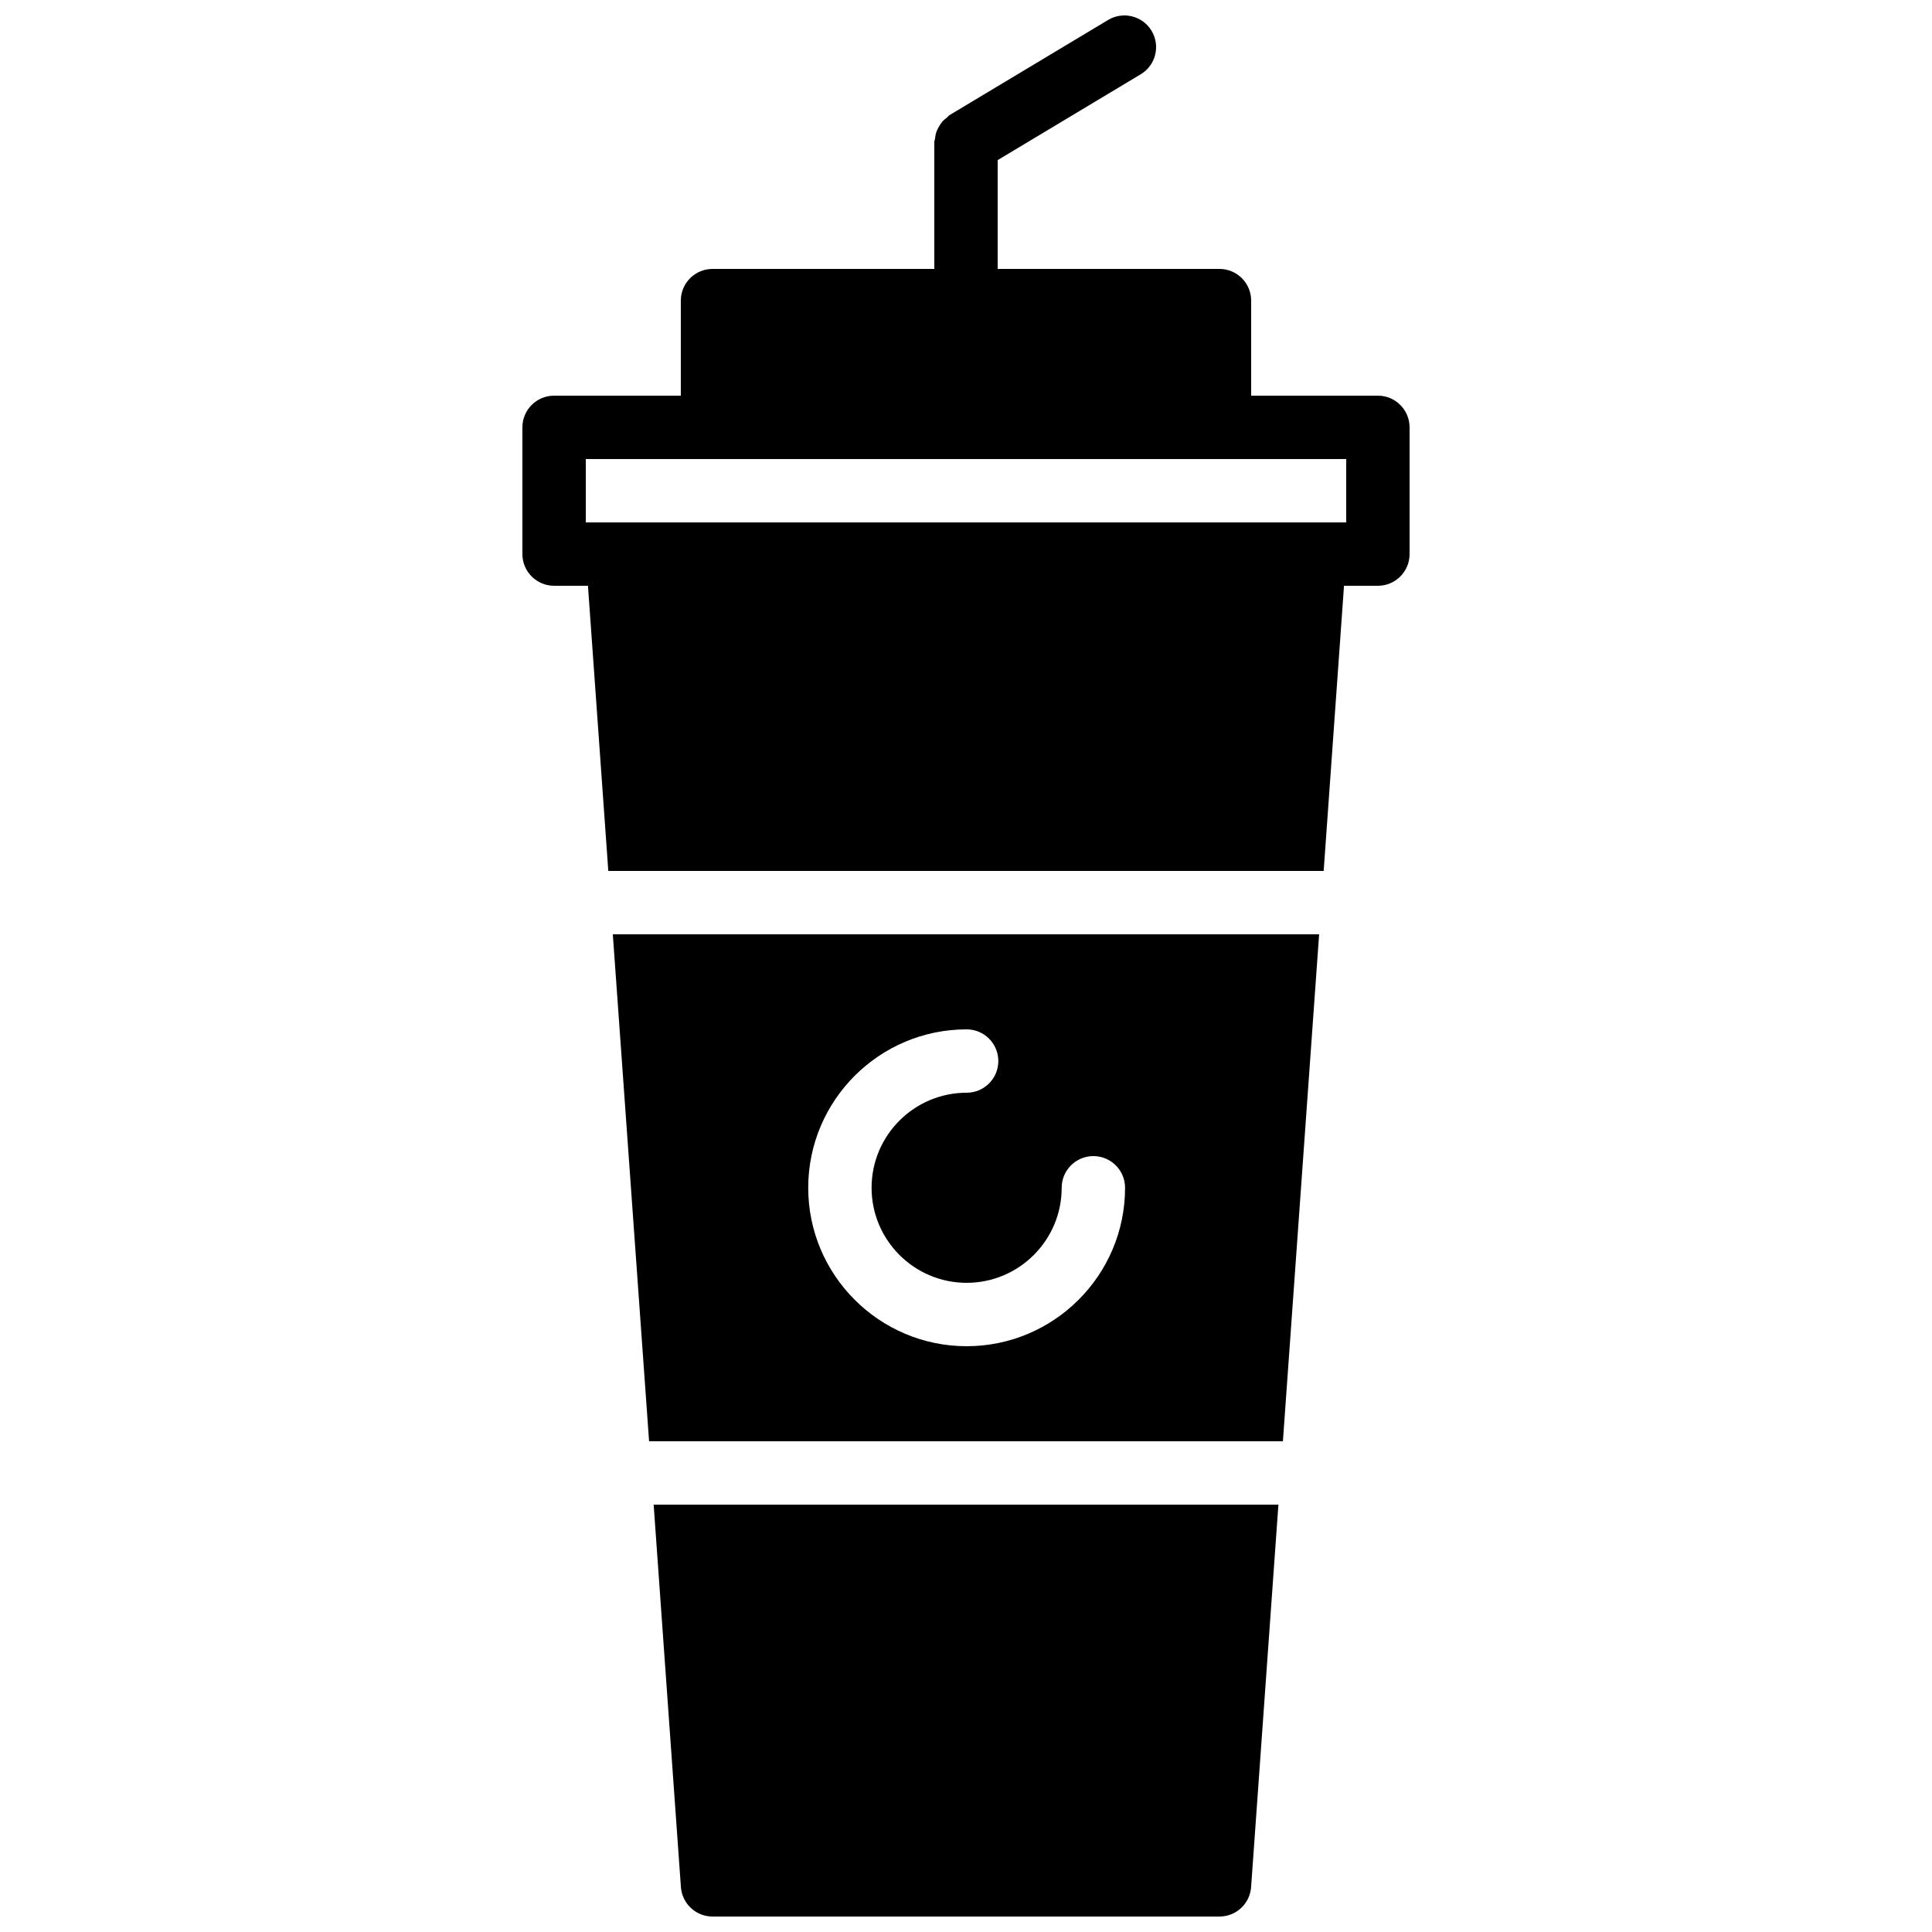 <?xml version="1.0" encoding="UTF-8"?>
<!-- Uploaded to: SVG Repo, www.svgrepo.com, Generator: SVG Repo Mixer Tools -->
<svg width="800px" height="800px" version="1.1" viewBox="144 144 512 512" xmlns="http://www.w3.org/2000/svg">
 <defs>
  <clipPath id="b">
   <path d="m282 148.09h236v226.91h-236z"/>
  </clipPath>
  <clipPath id="a">
   <path d="m317 542h166v109.9h-166z"/>
  </clipPath>
 </defs>
 <g clip-path="url(#b)">
  <path d="m500.76 282.44h-201.52v-16.793h201.52zm8.395-33.586h-33.586v-25.191c0-4.633-3.762-8.395-8.398-8.395h-58.777v-28.836l37.914-22.746c3.969-2.387 5.262-7.543 2.871-11.523-2.379-3.969-7.551-5.262-11.52-2.871l-41.984 25.191c-0.297 0.176-0.465 0.453-0.723 0.664-0.465 0.352-0.891 0.703-1.262 1.141-0.352 0.422-0.629 0.855-0.891 1.328-0.266 0.453-0.492 0.914-0.672 1.418-0.176 0.555-0.266 1.109-0.336 1.688-0.031 0.328-0.191 0.613-0.191 0.957v33.59h-58.777c-4.637 0-8.398 3.762-8.398 8.395v25.191h-33.586c-4.637 0-8.398 3.762-8.398 8.398v33.586c0 4.633 3.762 8.395 8.398 8.395h8.977l5.391 75.574h189.58l5.391-75.574h8.977c4.637 0 8.398-3.762 8.398-8.395v-33.586c0-4.637-3.762-8.398-8.398-8.398z" fill-rule="evenodd"/>
 </g>
 <g clip-path="url(#a)">
  <path d="m324.45 644.1c0.32 4.391 3.973 7.801 8.383 7.801h134.35c4.402 0 8.062-3.41 8.371-7.801l7.238-101.36h-165.57z" fill-rule="evenodd"/>
 </g>
 <path d="m400.17 416.79c4.633 0 8.395 3.762 8.395 8.395 0 4.637-3.762 8.398-8.395 8.398-13.891 0-25.191 11.301-25.191 25.191 0 13.887 11.301 25.188 25.191 25.188 13.887 0 25.188-11.301 25.188-25.188 0-4.637 3.762-8.398 8.398-8.398 4.637 0 8.398 3.762 8.398 8.398 0 23.148-18.836 41.984-41.984 41.984-23.152 0-41.984-18.836-41.984-41.984 0-23.152 18.832-41.984 41.984-41.984zm-84.156 109.16h167.97l9.598-134.35h-187.18z" fill-rule="evenodd"/>
</svg>